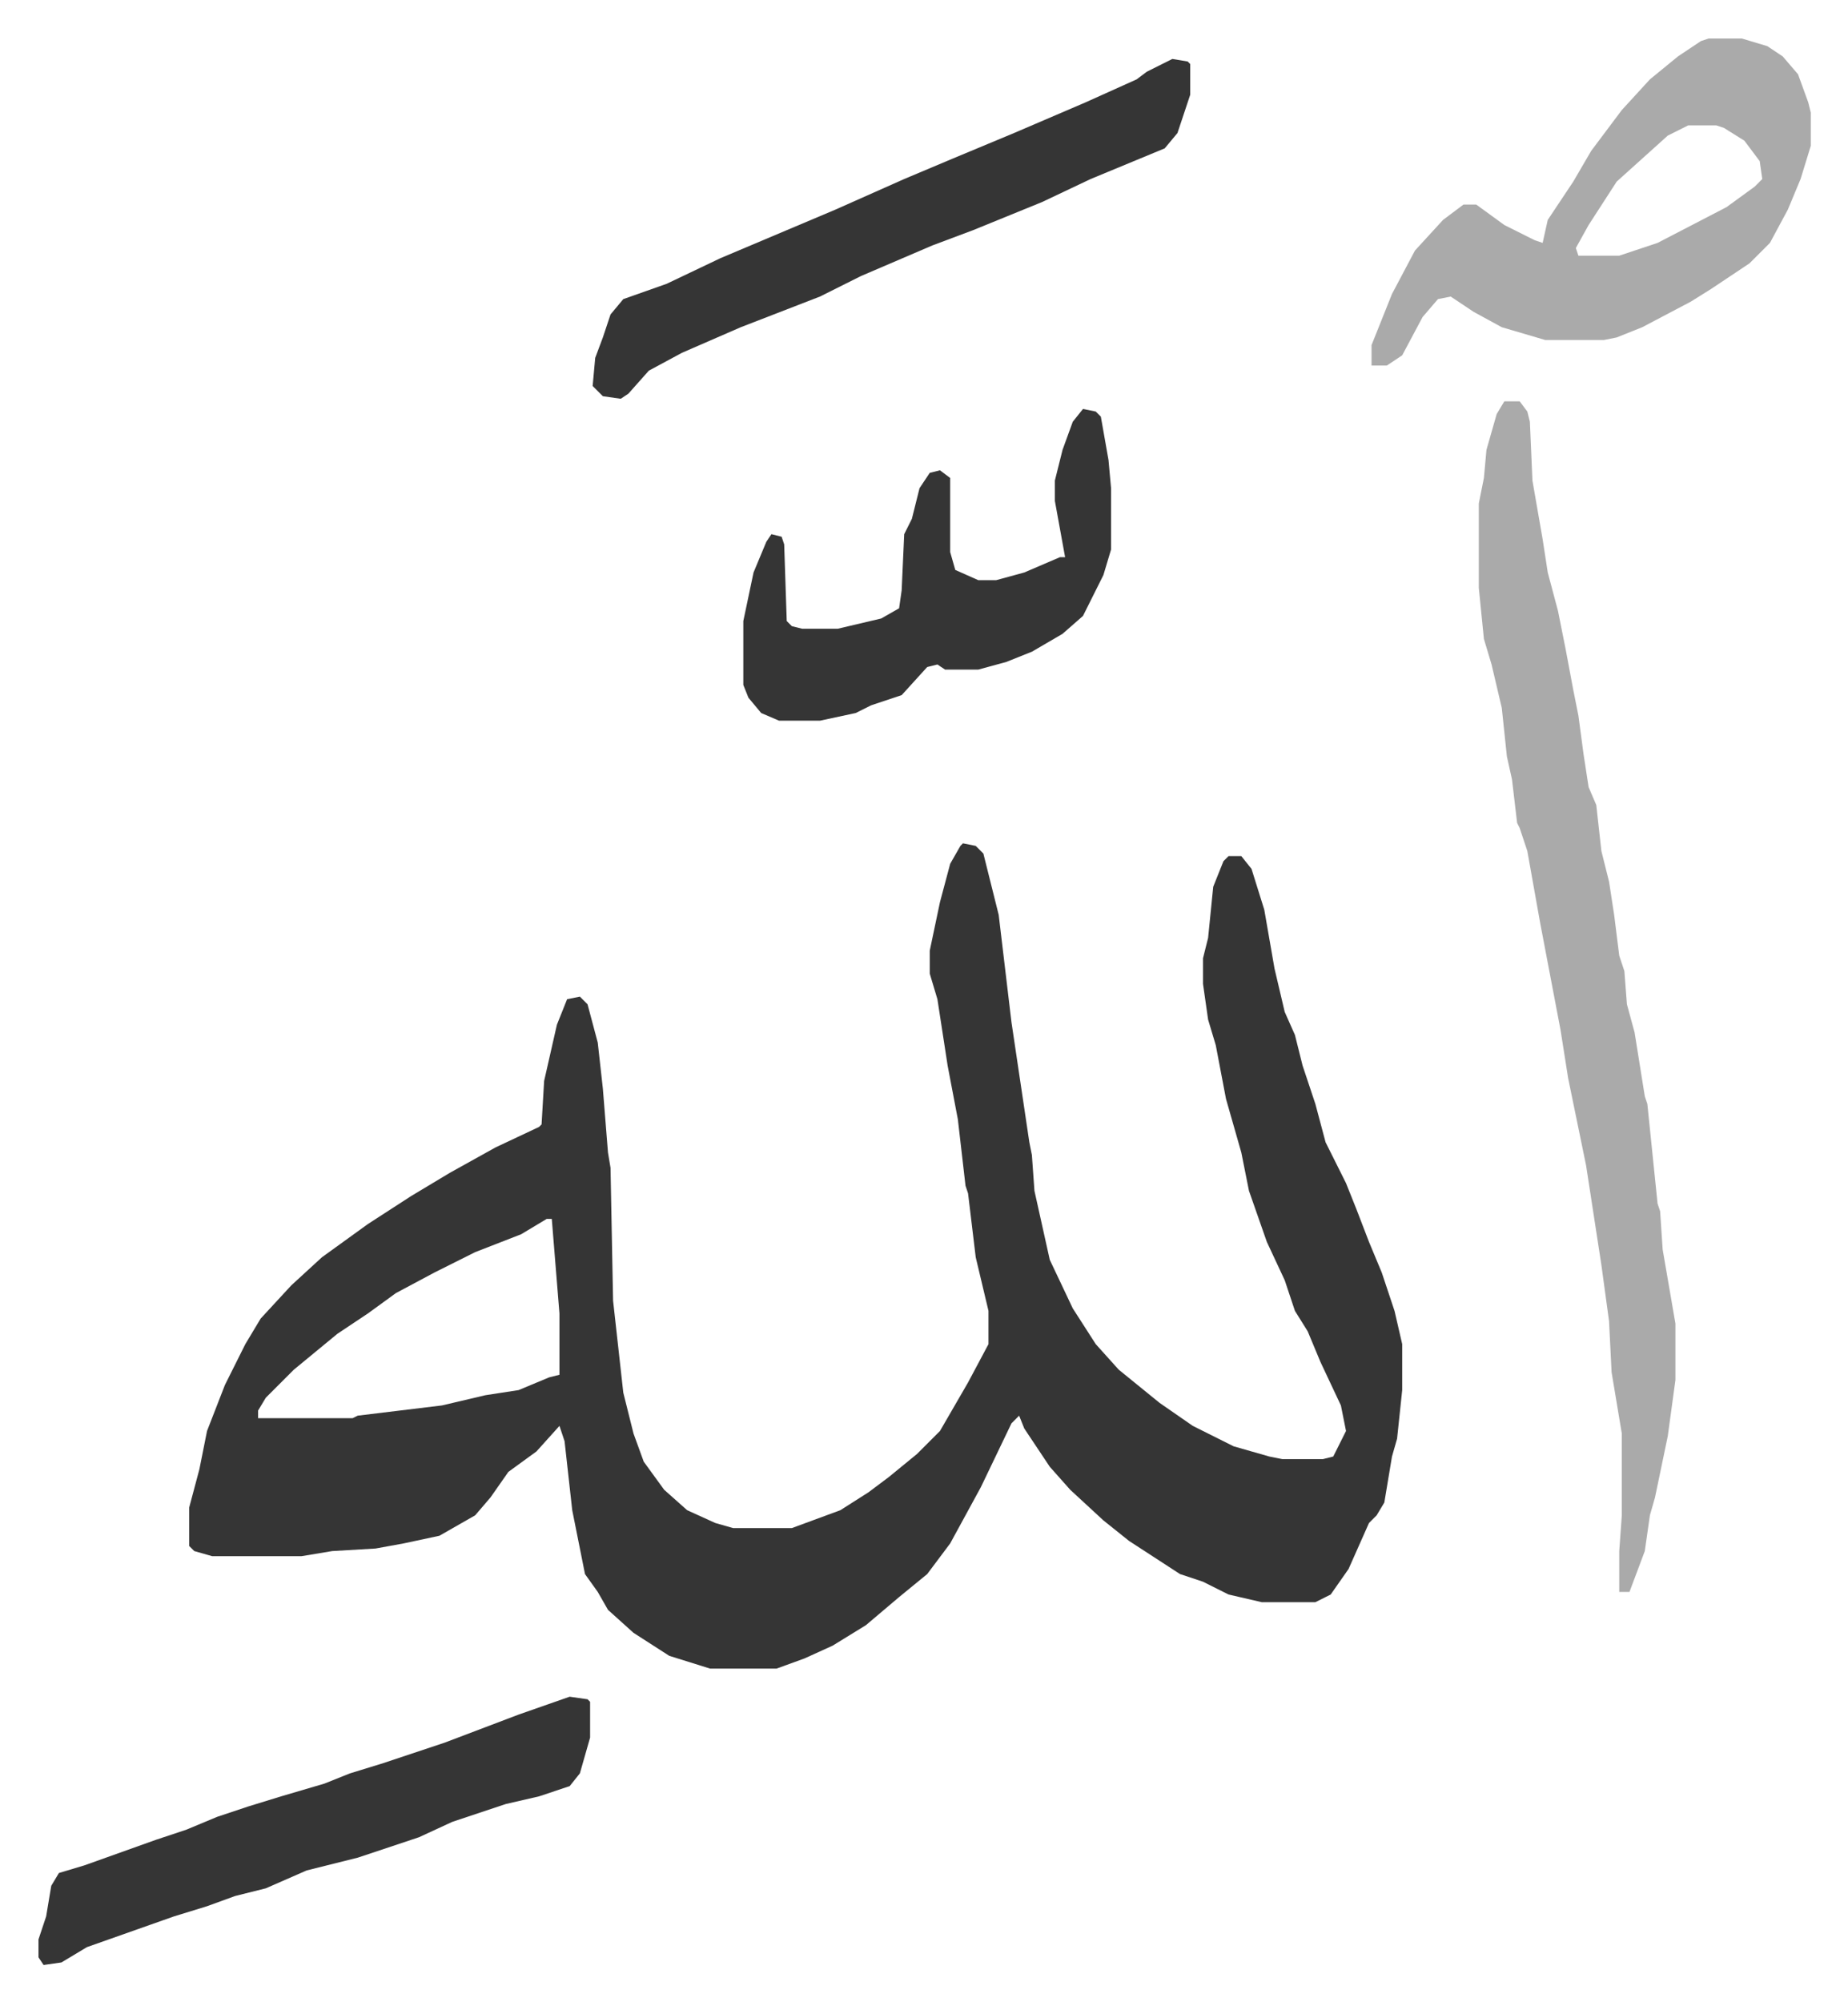 <svg xmlns="http://www.w3.org/2000/svg" role="img" viewBox="-15.07 335.93 723.64 783.64"><path fill="#353535" id="rule_normal" d="M362 666l5 1 3 3 6 24 5 42 7 47 1 5 1 14 6 27 9 19 9 14 9 10 16 13 13 9 16 8 14 4 5 1h16l4-1 2-4 3-6-2-10-8-17-5-12-5-8-4-12-7-15-7-20-3-15-6-21-4-21-3-10-2-14v-10l2-8 2-20 4-10 2-2h5l4 5 5 16 4 23 4 17 4 9 3 12 5 15 4 15 8 16 4 10 5 13 5 12 5 15 3 13v18l-2 19-2 7-3 18-3 5-3 3-8 18-7 10-6 3h-21l-13-3-10-5-9-3-20-13-10-8-13-12-8-9-10-15-2-5-3 3-12 25-12 22-9 12-11 9-13 11-13 8-11 5-11 4h-26l-16-5-14-9-10-9-4-7-5-7-5-25-3-27-2-6-9 10-11 8-7 10-6 7-14 8-14 3-11 2-17 1-12 2H68l-7-2-2-2v-15l4-15 3-15 7-18 8-16 6-10 12-13 12-11 18-13 17-11 15-9 18-10 17-8 1-1 1-17 5-22 4-10 5-1 3 3 4 15 2 18 2 25 1 6 1 52 4 36 4 16 4 11 8 11 9 8 11 5 7 2h23l19-7 11-7 8-6 11-9 9-9 11-19 8-15v-13l-5-21-3-25-1-3-3-26-4-21-4-26-3-10v-9l4-19 4-15 4-7zM199 813l-10 6-18 7-16 8-15 8-11 8-12 8-17 14-11 11-3 5v3h37l2-1 33-4 17-4 13-2 12-5 4-1v-24l-3-37z"/><path fill="#aaa" id="rule_hamzat_wasl" d="M574 493h6l3 4 1 4 1 23 4 23 2 13 4 15 3 15 3 16 2 10 2 15 2 13 3 7 2 18 3 12 2 13 2 16 2 6 1 13 3 11 4 25 1 3 4 39 1 3 1 15 5 29v22l-3 22-5 24-2 7-2 14-6 16h-4v-16l1-14v-32l-4-24-1-20-3-22-6-39-7-34-3-19-8-42-5-28-3-9-1-2-2-17-2-9-2-19-4-17-3-10-2-20v-33l2-10 1-11 4-14zm80-142h13l10 3 6 4 6 7 4 11 1 4v13l-4 13-5 12-7 13-8 8-15 10-8 5-19 10-10 4-5 1h-23l-17-5-11-6-9-6-5 1-6 7-8 15-6 4h-6v-8l8-20 9-17 11-12 8-6h5l11 8 12 6 3 1 2-9 10-15 7-12 12-16 11-12 11-9 9-6zm-8 34l-8 4-10 9-10 9-11 17-5 9 1 3h16l15-5 27-14 11-8 3-3-1-7-6-8-8-5-3-1z"/><path fill="#353535" id="rule_normal" d="M444 359l6 1 1 1v12l-5 15-5 6-29 12-19 9-27 11-16 6-28 12-16 8-31 12-23 10-13 7-8 9-3 2-7-1-4-4 1-11 3-8 3-9 5-6 17-6 21-10 45-19 27-12 19-8 24-10 28-12 20-9 4-3zm-236 641l7 1 1 1v14l-4 14-4 5-12 4-13 3-21 7-13 6-24 8-20 5-16 7-12 3-11 4-13 4-17 6-17 6-10 6-7 1-2-3v-7l3-9 2-12 3-5 10-3 28-10 12-4 12-5 12-4 13-4 17-5 10-4 13-4 24-8 29-11zm201-504l5 1 2 2 3 17 1 11v24l-3 10-8 16-8 7-12 7-10 4-11 3h-13l-3-2-4 1-10 11-12 4-6 3-14 3h-16l-7-3-5-6-2-5v-25l4-19 5-12 2-3 4 1 1 3 1 30 2 2 4 1h14l17-4 7-4 1-7 1-22 3-6 3-12 4-6 4-1 4 3v29l2 7 9 4h7l11-3 14-6h2l-4-22v-8l3-12 4-11z"/></svg>
